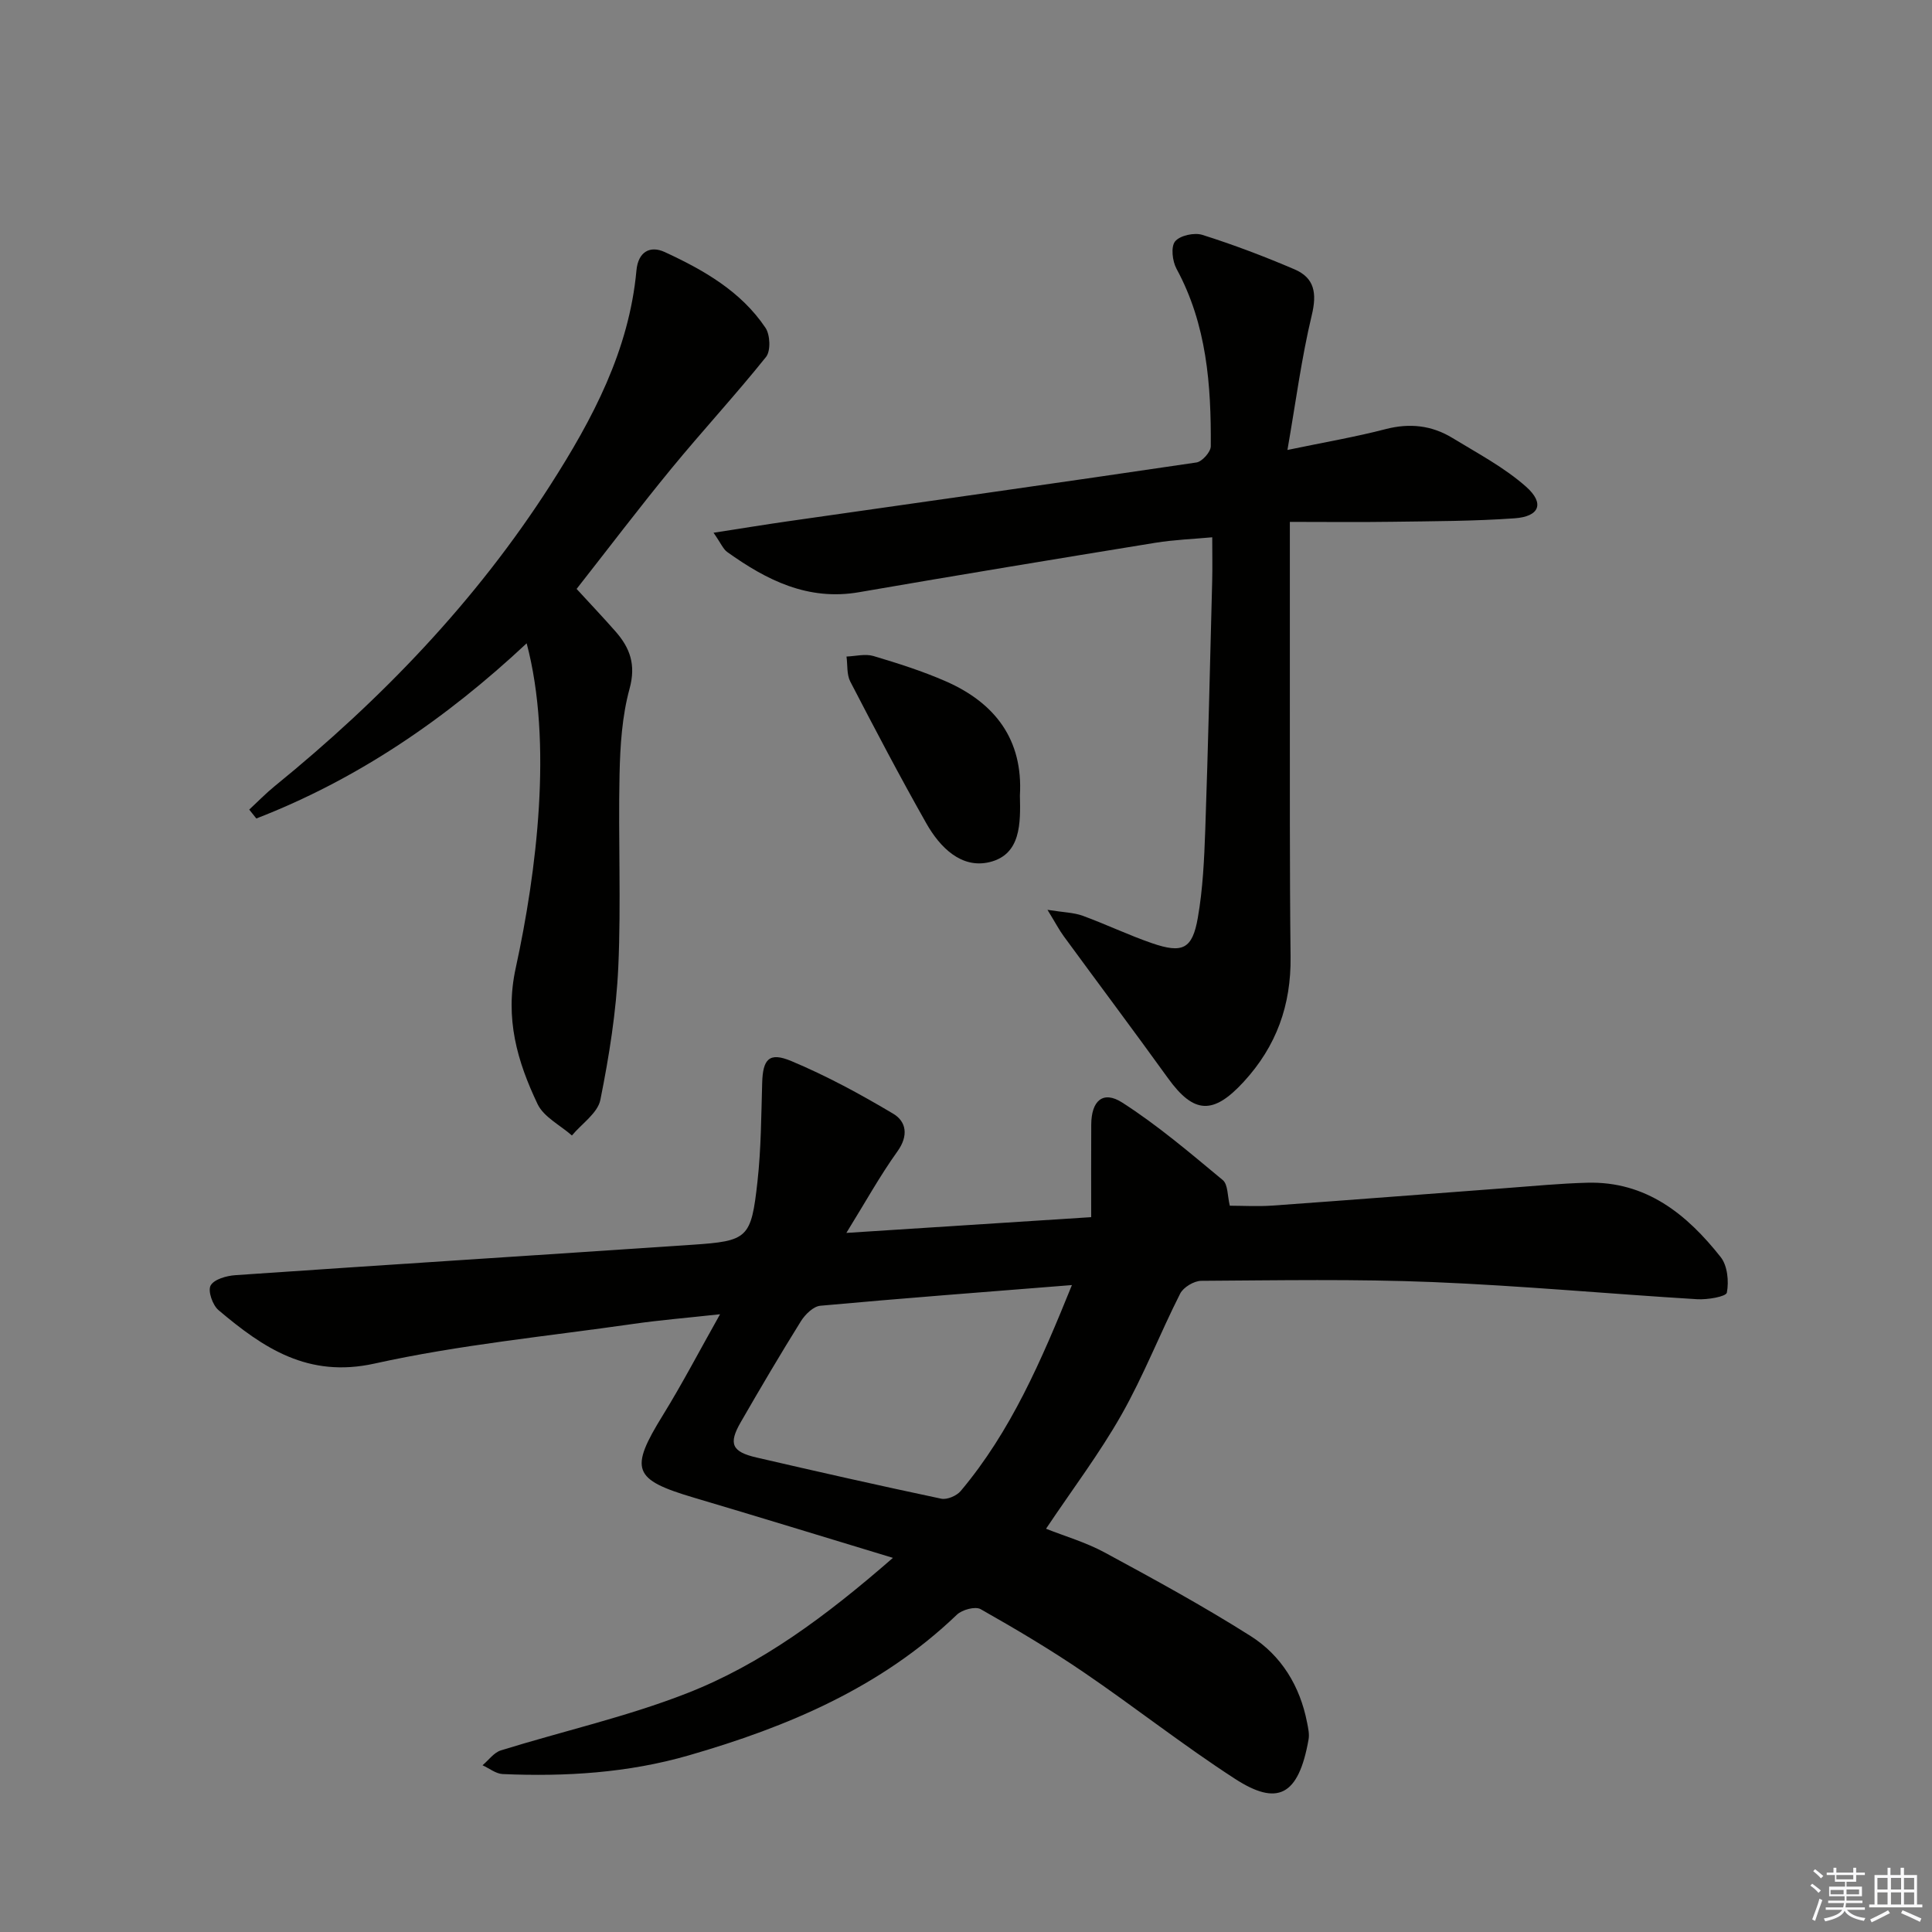 <svg enable-background="new 0 0 400 400" viewBox="0 0 400 400" xmlns="http://www.w3.org/2000/svg"><rect x="0" y="0" width="400" height="400" fill="#808080" stroke="none"/><g fill="#010100"><path d="m184.87 322.54c-14.61-4.43-27.89-8.52-41.22-12.47-12.65-3.75-13.37-5.8-6.39-17.1 3.98-6.45 7.5-13.2 11.82-20.87-6.93.76-12.46 1.21-17.95 2-17.89 2.57-35.97 4.31-53.58 8.21-13.79 3.05-23.04-3.23-32.31-11.06-1.23-1.04-2.25-3.99-1.63-5.1.71-1.29 3.3-2.02 5.12-2.14 31.51-2.17 63.03-4.16 94.54-6.29 11.6-.78 12.25-1.31 13.56-13.12.75-6.75.77-13.58.97-20.39.14-4.92 1.42-6.46 6.03-4.53 7.29 3.05 14.31 6.86 21.11 10.91 2.7 1.61 3.2 4.53.88 7.77-3.63 5.06-6.66 10.55-10.59 16.9 17.52-1.13 33.71-2.17 50.69-3.26 0-6.64-.03-12.91.01-19.18.03-4.92 2.43-7.1 6.41-4.55 7.35 4.71 14.07 10.45 20.82 16.05 1.1.91.96 3.32 1.46 5.31 2.64 0 5.78.19 8.88-.03 16.08-1.15 32.15-2.41 48.22-3.61 5.64-.42 11.27-.97 16.92-1.12 12.18-.32 20.61 6.53 27.62 15.41 1.4 1.78 1.71 5.02 1.27 7.34-.16.84-4.03 1.5-6.15 1.37-18.24-1.11-36.45-2.8-54.7-3.55-15.97-.65-31.98-.36-47.97-.26-1.5.01-3.7 1.33-4.37 2.65-4.19 8.28-7.57 17-12.14 25.06-4.56 8.05-10.2 15.5-15.63 23.62 3.76 1.5 8.19 2.78 12.15 4.92 10.2 5.52 20.41 11.09 30.2 17.29 6.37 4.03 10.24 10.37 11.7 17.93.22 1.13.5 2.35.31 3.45-2.09 11.9-6.56 13.8-15.23 8.19-10.74-6.95-20.82-14.91-31.41-22.12-6.86-4.67-14.03-8.92-21.26-13.01-1.11-.63-3.84.11-4.92 1.15-15.72 15.07-35.02 23.21-55.5 29.12-12.6 3.64-25.51 4.43-38.53 3.87-1.42-.06-2.78-1.19-4.18-1.82 1.26-1.05 2.35-2.63 3.8-3.08 12.82-3.98 26.02-6.94 38.48-11.81 15.44-6.03 28.74-15.89 42.69-28.05zm37.06-56.48c-18.08 1.44-35.1 2.73-52.09 4.28-1.44.13-3.13 1.79-4 3.17-4.3 6.9-8.43 13.91-12.49 20.96-2.56 4.44-1.84 6.11 3.27 7.29 12.73 2.95 25.48 5.83 38.26 8.53 1.21.25 3.19-.6 4.03-1.6 10.39-12.37 16.67-26.94 23.02-42.63z"/><path d="m147.73 110.3c5.9-.91 10.56-1.68 15.24-2.35 28.25-4.04 56.51-8.02 84.74-12.2 1.17-.17 2.96-2.18 2.97-3.34.09-12.69-.83-25.22-7.09-36.75-.86-1.58-1.21-4.56-.3-5.68 1-1.23 3.98-1.88 5.65-1.35 6.46 2.04 12.83 4.46 19.07 7.13 4.16 1.78 4.67 4.96 3.58 9.49-2.14 8.92-3.32 18.07-5.04 27.91 7.72-1.61 14.08-2.69 20.3-4.31 5-1.3 9.58-.79 13.87 1.83 5.21 3.18 10.73 6.09 15.24 10.09 3.89 3.45 2.77 6.18-2.38 6.54-8.45.6-16.94.6-25.42.72-6.79.1-13.59.02-21.11.02 0 12.35-.01 23.46 0 34.58.02 18.49-.06 36.99.15 55.48.12 9.98-2.92 18.49-9.71 25.87-6.28 6.83-10.3 6.71-15.69-.78-7.1-9.85-14.39-19.56-21.56-29.36-.94-1.28-1.68-2.71-3.37-5.47 3.4.54 5.46.56 7.29 1.23 4.83 1.76 9.49 4.01 14.35 5.68 6.31 2.17 8.35 1.23 9.48-5.23 1.06-6.02 1.33-12.2 1.55-18.33.59-17.13.99-34.27 1.43-51.41.07-2.8.01-5.6.01-9.07-3.78.35-7.83.5-11.8 1.14-20.46 3.33-40.91 6.7-61.33 10.23-10.58 1.83-19.14-2.5-27.28-8.32-.84-.59-1.28-1.76-2.84-3.99z"/><path d="m109.04 133.19c-16.77 15.69-35.02 28.15-55.97 36.27-.49-.61-.98-1.23-1.47-1.84 1.76-1.63 3.44-3.37 5.3-4.88 22.1-17.97 41.65-38.28 57.07-62.36 8.75-13.67 16.28-27.84 17.8-44.4.36-3.87 2.83-5.2 5.87-3.79 8.03 3.71 15.76 8.11 20.84 15.67.98 1.45 1.12 4.79.12 6.04-6.32 7.89-13.2 15.32-19.62 23.14-6.63 8.08-12.95 16.42-19.6 24.89 2.7 2.94 5.44 5.83 8.06 8.81 3 3.41 4.26 6.88 2.91 11.83-1.56 5.69-1.95 11.81-2.08 17.77-.29 13.29.34 26.61-.26 39.88-.42 9.21-1.89 18.43-3.71 27.49-.55 2.74-3.85 4.93-5.89 7.38-2.43-2.14-5.83-3.82-7.11-6.5-4.2-8.82-6.81-17.71-4.53-28.15 4.33-19.86 7.71-46.72 2.27-67.25z"/><path d="m211.16 164.69c.14 5.76.23 12.22-6.27 13.8-5.85 1.42-10.29-3.06-13.09-8-5.48-9.67-10.64-19.51-15.76-29.38-.76-1.47-.54-3.44-.78-5.18 1.86-.07 3.87-.61 5.57-.11 5.07 1.51 10.15 3.12 14.99 5.24 10.24 4.49 16.01 12.11 15.34 23.63z"/></g><path d="m374.8 390.4.4-.4c.7.5 1.3 1 1.8 1.4l-.5.5c-.5-.6-1.1-1.1-1.7-1.5zm1 7.3-.6-.3c.5-1.4 1.1-2.8 1.5-4.3.2.1.4.2.6.3-.5 1.3-1 2.8-1.5 4.3zm-.4-10.3.4-.4c.4.3 1 .8 1.7 1.4l-.5.5c-.4-.5-1-1-1.6-1.5zm2.5.3h1.7v-1h.6v1h3.5v-1h.6v1h1.8v.5h-1.8v1.4h-2v1h3.2v2h-3.2v.9h3.3v.5h-3.4c0 .3-.1.6-.1.9h4v.5h-3.7c.7.9 1.9 1.5 3.8 1.7-.1.2-.2.4-.3.6-2.1-.4-3.5-1.1-4-2.1-.4 1-1.8 1.7-4 2.2-.1-.2-.2-.4-.3-.6 2.1-.4 3.4-1 3.8-1.8h-3.4v-.5h3.6c.1-.3.1-.6.2-.9h-3.3v-.5h3.4c0-.3 0-.6 0-.9h-3.2v-2h3.3v-1h-2.1v-1.4h-1.7v-.5zm1.1 3.5v1h2.7c0-.3 0-.4 0-.4 0-.1 0-.2 0-.2 0-.1 0-.2 0-.3h-2.7zm1.2-3v.9h3.5v-.9zm4.7 3h-2.6v.6.4h2.6z" fill="#fafafb"/><path d="m393.6 386.7h.6v1.5h2.7v6.1h1.1v.6h-11v-.6h1.1v-6.1h2.7v-1.5h.6v1.5h2.1v-1.5zm-2.7 8.8.4.6c-1.2.6-2.5 1.3-3.8 1.9-.1-.2-.2-.4-.3-.6 1.2-.6 2.5-1.2 3.7-1.9zm-2.2-6.7v2.4h2.1v-2.4zm0 3v2.5h2.1v-2.5zm2.8-3v2.4h2.1v-2.4zm0 3v2.5h2.1v-2.5zm6 6.1c-1.4-.7-2.7-1.3-3.9-1.8l.3-.6c1.5.6 2.7 1.2 3.9 1.7zm-1.2-9.1h-2.1v2.4h2.1zm-2.1 3v2.5h2.1v-2.5z" fill="#fafafb"/></svg>